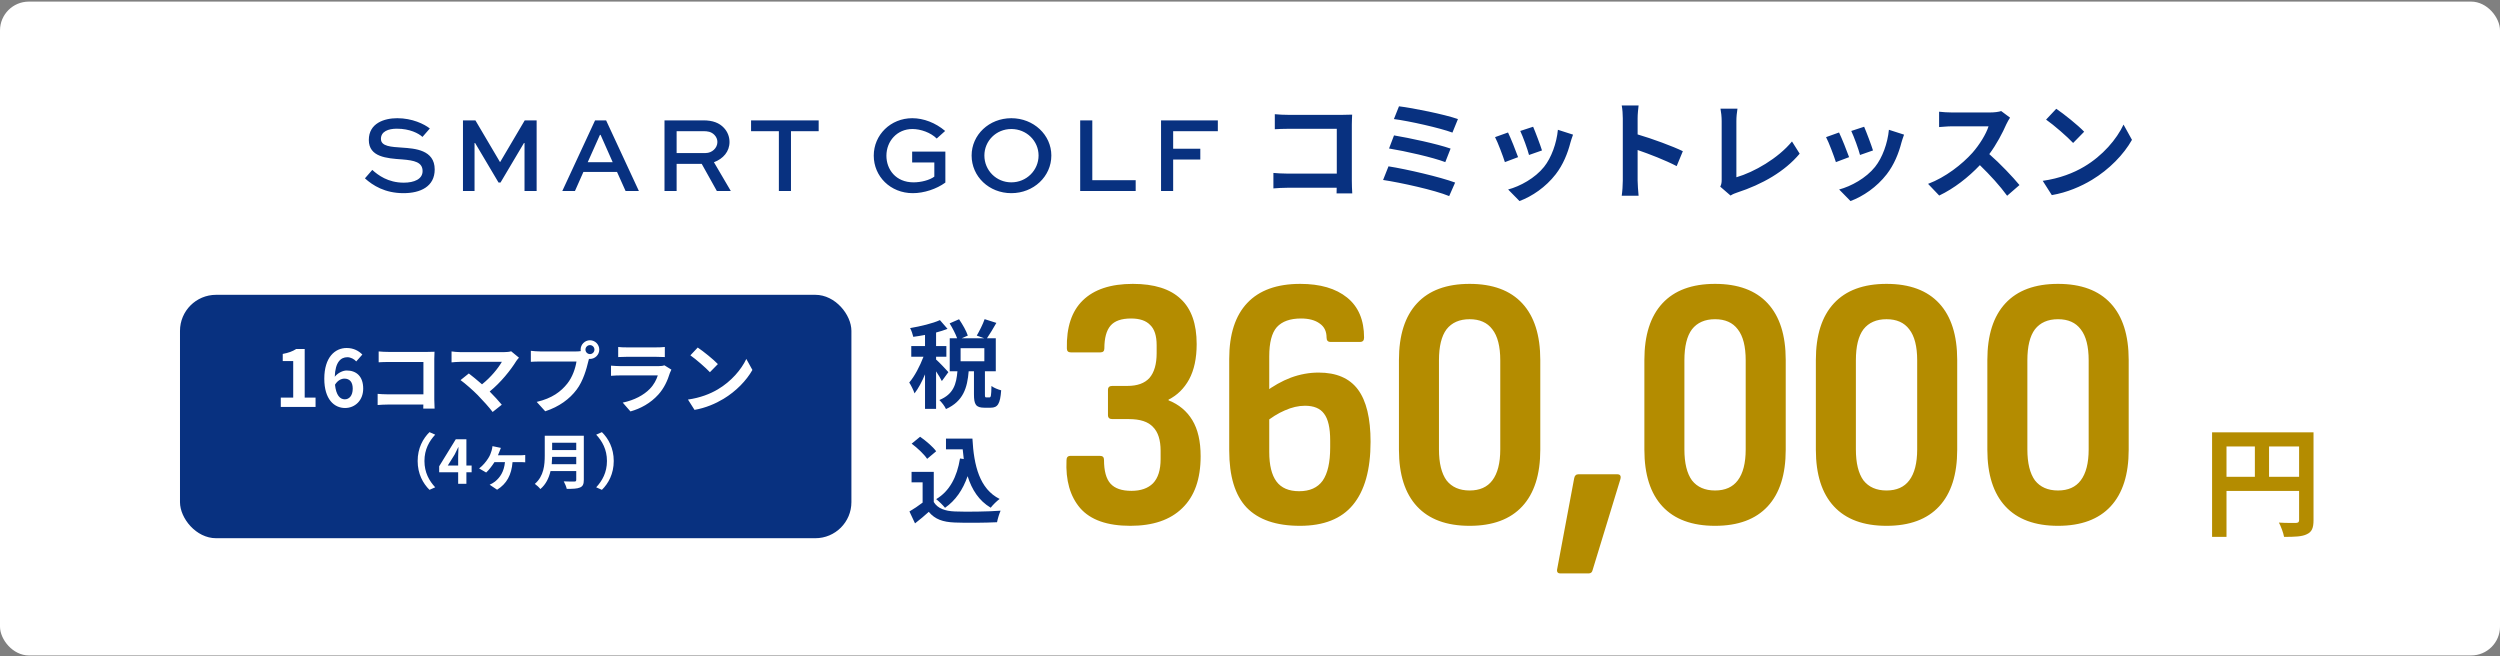 <svg width="1040" height="273" viewBox="0 0 1040 273" fill="none" xmlns="http://www.w3.org/2000/svg">
<rect x="0" y="0" width="1040" height="273" fill="#808080" stroke="none"/>
<rect y="0.668" width="1040" height="272" rx="12" fill="white"/>
<path d="M178.81 53.447L175.75 56.957C174.13 55.472 170.485 53.537 165.085 53.537C161.575 53.537 158.47 54.662 158.47 57.767C158.47 60.962 162.835 61.097 167.29 61.412C172.555 61.772 180.835 62.312 180.835 70.502C180.835 77.612 174.895 80.357 167.875 80.357C160.135 80.357 155.095 77.162 151.81 74.192L154.87 70.682C157.255 72.842 161.395 75.992 167.965 75.992C172.33 75.992 175.795 74.507 175.795 71.177C175.795 67.487 172.42 66.722 167.29 66.317C160.81 65.867 153.43 65.327 153.43 58.217C153.43 51.242 159.865 49.172 165.265 49.172C171.475 49.172 176.47 51.602 178.81 53.447ZM223.24 79.457H218.2V59.477H217.975L208.21 75.947H207.4L197.635 59.477H197.41V79.457H192.595V50.072H197.77L207.985 67.397H208.075L218.29 50.072H223.24V79.457ZM233.915 79.457L247.55 50.072H252.14L265.775 79.457H260.24L256.685 71.537H242.69L239.18 79.457H233.915ZM249.575 56.102L244.49 67.487H254.885L249.845 56.102H249.575ZM281.474 79.457H276.434V50.072H292.634C296.549 50.072 299.249 51.152 301.139 53.177C302.624 54.752 303.479 56.822 303.479 59.072C303.479 63.032 300.869 66.047 296.999 67.487L304.019 79.457H298.214L291.914 68.162H281.474V79.457ZM292.634 54.572H281.474V63.662H293.534C296.189 63.662 298.439 61.592 298.439 59.072C298.439 57.947 297.989 56.957 297.224 56.147C295.829 54.707 294.209 54.572 292.634 54.572ZM312.443 54.572V50.072H340.568V54.572H329.048V79.457H324.008V54.572H312.443ZM393.181 54.482L389.671 57.632C387.196 55.157 383.011 53.672 379.546 53.672C373.201 53.672 368.746 58.712 368.746 64.787C368.746 70.457 372.616 75.857 380.041 75.857C383.101 75.857 386.701 74.957 388.681 73.472V67.577H379.456V63.077H393.271V75.947C389.581 78.647 384.361 80.357 379.726 80.357C370.411 80.357 363.481 73.382 363.481 64.742C363.481 56.102 370.501 49.172 379.501 49.172C384.181 49.172 389.176 51.062 393.181 54.482ZM404.192 64.697C404.192 56.102 411.437 49.172 420.707 49.172C429.977 49.172 437.357 56.102 437.357 64.697C437.357 73.427 429.977 80.357 420.707 80.357C411.437 80.357 404.192 73.427 404.192 64.697ZM409.502 64.697C409.502 70.817 414.407 75.857 420.707 75.857C427.052 75.857 432.047 70.817 432.047 64.697C432.047 58.622 427.052 53.672 420.707 53.672C414.407 53.672 409.502 58.622 409.502 64.697ZM449.358 50.072H454.398V74.957H472.443V79.457H449.358V50.072ZM488.034 79.457H482.994V50.072H506.619V54.572H488.034V61.862H499.329V66.362H488.034V79.457ZM530.32 47.507C531.985 47.687 534.325 47.777 535.855 47.777H558.535C559.84 47.777 561.73 47.732 562.495 47.687C562.45 48.722 562.36 50.522 562.36 51.827V75.137C562.36 76.712 562.45 79.097 562.54 80.447H556.015C556.06 79.727 556.06 78.962 556.06 78.107H535.54C533.785 78.107 531.22 78.242 529.735 78.377V71.942C531.31 72.077 533.335 72.212 535.36 72.212H556.105V53.582H535.9C534.01 53.582 531.58 53.672 530.32 53.762V47.507ZM581.98 44.222C587.875 44.942 600.835 47.552 606.505 49.532L604.21 55.157C598.99 53.222 586.21 50.342 579.865 49.532L581.98 44.222ZM579.91 56.327C586.345 57.407 597.775 59.837 603.445 61.817L601.24 67.442C596.065 65.462 584.545 62.852 577.84 61.772L579.91 56.327ZM577.615 69.197C585.31 70.412 599.17 73.652 605.335 75.947L602.86 81.572C596.785 79.052 582.565 75.947 575.365 74.867L577.615 69.197ZM637.78 52.727C638.635 54.662 640.84 60.512 641.47 62.582L636.07 64.472C635.53 62.267 633.55 56.822 632.425 54.482L637.78 52.727ZM654.385 56.012C653.845 57.452 653.575 58.397 653.305 59.297C652.135 63.842 650.245 68.522 647.185 72.482C643 77.882 637.375 81.662 632.11 83.642L627.385 78.827C632.335 77.522 638.59 74.102 642.325 69.422C645.385 65.597 647.545 59.612 648.085 53.987L654.385 56.012ZM627.34 55.112C628.465 57.407 630.625 62.852 631.525 65.372L626.035 67.442C625.27 65.012 623.02 59.027 621.94 57.047L627.34 55.112ZM675.085 75.137V49.262C675.085 47.687 674.95 45.437 674.635 43.862H681.655C681.475 45.437 681.25 47.417 681.25 49.262V55.922C687.28 57.677 695.92 60.872 700.06 62.897L697.495 69.107C692.86 66.677 686.11 64.067 681.25 62.402V75.137C681.25 76.442 681.475 79.592 681.655 81.437H674.635C674.905 79.637 675.085 76.937 675.085 75.137ZM715.63 77.657C716.17 76.532 716.215 75.767 716.215 74.732V50.342C716.215 48.632 715.99 46.517 715.72 45.212H722.785C722.515 46.967 722.335 48.587 722.335 50.342V73.742C729.67 71.627 739.705 65.867 745.465 58.847L748.66 63.932C742.495 71.312 733.18 76.667 722.56 80.132C721.93 80.357 720.94 80.672 719.905 81.347L715.63 77.657ZM775.48 52.727C776.335 54.662 778.54 60.512 779.17 62.582L773.77 64.472C773.23 62.267 771.25 56.822 770.125 54.482L775.48 52.727ZM792.085 56.012C791.545 57.452 791.275 58.397 791.005 59.297C789.835 63.842 787.945 68.522 784.885 72.482C780.7 77.882 775.075 81.662 769.81 83.642L765.085 78.827C770.035 77.522 776.29 74.102 780.025 69.422C783.085 65.597 785.245 59.612 785.785 53.987L792.085 56.012ZM765.04 55.112C766.165 57.407 768.325 62.852 769.225 65.372L763.735 67.442C762.97 65.012 760.72 59.027 759.64 57.047L765.04 55.112ZM836.185 48.947C835.825 49.442 835.015 50.837 834.61 51.737C833.08 55.247 830.56 60.062 827.545 64.112C832 67.982 837.445 73.742 840.1 76.982L834.97 81.437C832.045 77.387 827.86 72.797 823.63 68.702C818.86 73.742 812.875 78.422 806.71 81.347L802.075 76.487C809.32 73.787 816.295 68.297 820.525 63.572C823.495 60.197 826.24 55.742 827.23 52.547H811.975C810.085 52.547 807.61 52.817 806.665 52.862V46.472C807.88 46.652 810.625 46.787 811.975 46.787H827.86C829.795 46.787 831.595 46.517 832.495 46.202L836.185 48.947ZM855.4 45.257C858.55 47.372 864.4 52.052 867.01 54.797L862.42 59.477C860.08 56.957 854.455 52.052 851.17 49.757L855.4 45.257ZM849.775 75.227C856.795 74.237 862.645 71.942 867.01 69.332C874.705 64.787 880.555 57.902 883.39 51.827L886.9 58.172C883.48 64.247 877.495 70.457 870.25 74.822C865.705 77.567 859.9 80.087 853.555 81.167L849.775 75.227Z" fill="#083180"/>
<rect x="74.875" y="122.646" width="279.31" height="101.25" rx="15" fill="#083180"/>
<path d="M116.808 169.271V165.404H121.976V150.194H117.621V147.236C120.026 146.781 121.683 146.164 123.211 145.189H126.753V165.404H131.271V169.271H116.808ZM143.291 157.506C141.991 157.506 140.464 158.221 139.359 160.041C139.814 164.429 141.439 166.119 143.454 166.119C145.241 166.119 146.736 164.624 146.736 161.666C146.736 158.839 145.371 157.506 143.291 157.506ZM143.551 169.726C138.969 169.726 134.906 166.054 134.906 157.571C134.906 148.601 139.359 144.766 144.201 144.766C147.159 144.766 149.271 146.001 150.734 147.496L148.199 150.356C147.354 149.381 145.891 148.601 144.494 148.601C141.731 148.601 139.456 150.681 139.261 156.726C140.561 155.101 142.641 154.126 144.201 154.126C148.231 154.126 151.091 156.531 151.091 161.666C151.091 166.606 147.646 169.726 143.551 169.726ZM157.522 146.196C158.724 146.326 160.414 146.391 161.519 146.391H177.899C178.842 146.391 180.207 146.359 180.759 146.326C180.727 147.074 180.662 148.374 180.662 149.316V166.151C180.662 167.289 180.727 169.011 180.792 169.986H176.079C176.112 169.466 176.112 168.914 176.112 168.296H161.292C160.024 168.296 158.172 168.394 157.099 168.491V163.844C158.237 163.941 159.699 164.039 161.162 164.039H176.144V150.584H161.552C160.187 150.584 158.432 150.649 157.522 150.714V146.196ZM215.892 148.796C215.437 149.316 215.047 149.739 214.787 150.161C212.447 153.964 208.287 159.164 203.704 162.869C205.557 164.721 207.474 166.834 208.742 168.361L204.939 171.384C203.574 169.564 200.844 166.509 198.732 164.364C196.847 162.446 193.532 159.521 191.582 158.124L195.027 155.361C196.327 156.336 198.472 158.091 200.519 159.879C204.192 156.954 207.247 153.184 208.774 150.519H191.582C190.282 150.519 188.527 150.681 187.844 150.746V146.196C188.689 146.326 190.477 146.489 191.582 146.489H209.619C210.854 146.489 211.959 146.359 212.642 146.131L215.892 148.796ZM243.549 145.449C243.549 146.456 244.394 147.301 245.434 147.301C246.442 147.301 247.287 146.456 247.287 145.449C247.287 144.409 246.442 143.564 245.434 143.564C244.394 143.564 243.549 144.409 243.549 145.449ZM241.534 145.449C241.534 143.304 243.289 141.549 245.434 141.549C247.547 141.549 249.302 143.304 249.302 145.449C249.302 147.561 247.547 149.316 245.434 149.316C245.304 149.316 245.142 149.316 245.012 149.284C244.914 149.641 244.849 149.966 244.752 150.259C244.004 153.444 242.607 158.481 239.877 162.089C236.952 165.989 232.597 169.206 226.812 171.091L223.269 167.191C229.704 165.696 233.377 162.869 236.009 159.554C238.154 156.856 239.389 153.184 239.812 150.389H224.699C223.204 150.389 221.644 150.454 220.832 150.519V145.936C221.774 146.066 223.627 146.196 224.699 146.196H239.747C240.202 146.196 240.917 146.164 241.599 146.066C241.567 145.871 241.534 145.676 241.534 145.449ZM257.167 144.344C258.077 144.474 259.442 144.506 260.547 144.506H273.059C274.067 144.506 275.659 144.474 276.569 144.344V148.536C275.692 148.471 274.164 148.439 272.994 148.439H260.547C259.507 148.439 258.109 148.471 257.167 148.536V144.344ZM279.299 153.769C279.072 154.191 278.812 154.776 278.682 155.134C277.707 158.286 276.309 161.439 273.872 164.136C270.589 167.776 266.429 169.986 262.269 171.156L259.052 167.484C263.927 166.476 267.827 164.331 270.297 161.796C272.052 160.009 273.059 157.994 273.644 156.174H257.947C257.167 156.174 255.542 156.206 254.177 156.336V152.111C255.542 152.209 256.939 152.306 257.947 152.306H274.034C275.074 152.306 275.952 152.176 276.407 151.981L279.299 153.769ZM290.252 144.571C292.527 146.099 296.752 149.479 298.637 151.461L295.322 154.841C293.632 153.021 289.569 149.479 287.197 147.821L290.252 144.571ZM286.189 166.216C291.259 165.501 295.484 163.844 298.637 161.959C304.194 158.676 308.419 153.704 310.467 149.316L313.002 153.899C310.532 158.286 306.209 162.771 300.977 165.924C297.694 167.906 293.502 169.726 288.919 170.506L286.189 166.216ZM173.745 191.771C173.745 186.421 175.97 182.421 178.67 179.771L181.045 180.821C178.545 183.521 176.57 186.971 176.57 191.771C176.57 196.571 178.545 200.021 181.045 202.721L178.67 203.771C175.97 201.121 173.745 197.121 173.745 191.771ZM186.27 193.671H190.595V189.896C190.595 188.821 190.67 187.146 190.72 186.046H190.62C190.17 187.046 189.67 188.071 189.145 189.071L186.27 193.671ZM190.595 201.271V196.471H182.695V193.971L189.595 182.746H194.02V193.671H196.195V196.471H194.02V201.271H190.595ZM208.367 186.321C208.142 186.896 207.942 187.346 207.792 187.796C207.617 188.246 207.392 188.821 207.142 189.396H216.267C216.817 189.396 217.817 189.371 218.492 189.271V192.321C217.717 192.246 216.767 192.246 216.267 192.246H213.217C212.792 197.546 210.792 201.271 206.792 203.721L203.692 201.646C204.392 201.346 205.342 200.796 205.942 200.321C208.017 198.621 209.667 196.246 210.067 192.246H205.692C204.717 193.796 203.267 195.671 202.242 196.571L199.317 194.871C200.942 193.646 202.242 191.996 203.117 190.621C203.817 189.546 204.242 188.421 204.517 187.421C204.692 186.846 204.817 186.121 204.867 185.596L208.367 186.321ZM229.517 193.096H239.717V190.046H229.692C229.667 190.996 229.617 192.046 229.517 193.096ZM239.717 184.171H229.692V187.221H239.717V184.171ZM242.867 181.271V199.646C242.867 201.446 242.442 202.296 241.292 202.796C240.092 203.321 238.342 203.371 235.767 203.371C235.592 202.496 234.992 201.071 234.517 200.246C236.267 200.346 238.367 200.321 238.917 200.321C239.517 200.321 239.717 200.121 239.717 199.596V195.971H229.017C228.367 198.771 227.117 201.496 224.792 203.446C224.342 202.821 223.142 201.721 222.492 201.296C226.267 198.071 226.617 193.296 226.617 189.496V181.271H242.867ZM255.317 191.771C255.317 197.121 253.092 201.121 250.392 203.771L248.017 202.721C250.517 200.021 252.492 196.571 252.492 191.771C252.492 186.971 250.517 183.521 248.017 180.821L250.392 179.771C253.092 182.421 255.317 186.421 255.317 191.771Z" fill="white"/>
<path d="M470.215 218.742C460.615 218.742 453.665 216.292 449.365 211.392C445.165 206.492 443.265 199.842 443.665 191.442C443.665 190.242 444.215 189.642 445.315 189.642H457.615C458.715 189.642 459.265 190.192 459.265 191.292C459.265 195.892 460.165 199.192 461.965 201.192C463.765 203.192 466.665 204.192 470.665 204.192C474.565 204.192 477.565 203.142 479.665 201.042C481.765 198.842 482.815 195.492 482.815 190.992V187.542C482.815 183.042 481.765 179.742 479.665 177.642C477.665 175.442 474.315 174.342 469.615 174.342H462.715C461.515 174.342 460.915 173.792 460.915 172.692V162.192C460.915 161.092 461.515 160.542 462.715 160.542H469.015C473.115 160.542 476.165 159.442 478.165 157.242C480.165 154.942 481.165 151.492 481.165 146.892V143.592C481.165 139.692 480.265 136.892 478.465 135.192C476.765 133.392 474.115 132.492 470.515 132.492C466.515 132.492 463.665 133.492 461.965 135.492C460.265 137.492 459.415 140.642 459.415 144.942C459.415 146.042 458.865 146.592 457.765 146.592H445.465C444.365 146.592 443.815 146.042 443.815 144.942C443.615 136.142 445.815 129.492 450.415 124.992C455.115 120.392 462.065 118.092 471.265 118.092C480.165 118.092 486.815 120.192 491.215 124.392C495.615 128.492 497.815 134.742 497.815 143.142C497.815 149.042 496.765 153.942 494.665 157.842C492.565 161.642 489.715 164.442 486.115 166.242V166.542C490.415 168.242 493.715 170.992 496.015 174.792C498.315 178.592 499.465 183.592 499.465 189.792C499.465 199.292 496.915 206.492 491.815 211.392C486.815 216.292 479.615 218.742 470.215 218.742ZM540.755 218.742C530.855 218.742 523.455 216.192 518.555 211.092C513.755 205.992 511.355 198.092 511.355 187.392V149.292C511.355 139.092 513.855 131.342 518.855 126.042C523.855 120.742 531.205 118.092 540.905 118.092C549.205 118.092 555.705 119.992 560.405 123.792C565.105 127.592 567.455 133.142 567.455 140.442C567.455 141.642 566.905 142.242 565.805 142.242H553.505C552.405 142.242 551.855 141.642 551.855 140.442C551.855 137.842 550.905 135.892 549.005 134.592C547.105 133.192 544.505 132.492 541.205 132.492C536.705 132.492 533.355 133.692 531.155 136.092C529.055 138.492 528.005 142.542 528.005 148.242V187.992C528.005 193.492 529.005 197.592 531.005 200.292C533.005 202.992 536.155 204.342 540.455 204.342C544.855 204.342 548.105 202.892 550.205 199.992C552.305 196.992 553.355 192.392 553.355 186.192V183.192C553.355 177.992 552.505 174.292 550.805 172.092C549.205 169.892 546.555 168.792 542.855 168.792C540.155 168.792 537.355 169.442 534.455 170.742C531.655 171.942 528.855 173.692 526.055 175.992V163.242C529.655 160.542 533.305 158.492 537.005 157.092C540.805 155.692 544.655 154.992 548.555 154.992C555.955 154.992 561.405 157.342 564.905 162.042C568.405 166.742 570.155 173.992 570.155 183.792C570.155 195.392 567.705 204.142 562.805 210.042C558.005 215.842 550.655 218.742 540.755 218.742ZM611.36 218.742C601.76 218.742 594.46 216.042 589.46 210.642C584.46 205.242 581.96 197.392 581.96 187.092V149.742C581.96 139.442 584.46 131.592 589.46 126.192C594.46 120.792 601.76 118.092 611.36 118.092C620.96 118.092 628.26 120.792 633.26 126.192C638.26 131.592 640.76 139.442 640.76 149.742V187.092C640.76 197.392 638.26 205.242 633.26 210.642C628.26 216.042 620.96 218.742 611.36 218.742ZM611.36 204.042C615.56 204.042 618.71 202.642 620.81 199.842C623.01 196.942 624.11 192.642 624.11 186.942V149.892C624.11 144.092 623.01 139.792 620.81 136.992C618.71 134.192 615.56 132.792 611.36 132.792C607.16 132.792 603.96 134.192 601.76 136.992C599.66 139.792 598.61 144.092 598.61 149.892V186.942C598.61 192.642 599.66 196.942 601.76 199.842C603.96 202.642 607.16 204.042 611.36 204.042ZM649.161 238.542C647.961 238.542 647.511 237.892 647.811 236.592L654.861 198.942C655.061 197.842 655.661 197.292 656.661 197.292H672.711C674.011 197.292 674.461 197.992 674.061 199.392L662.511 237.192C662.311 238.092 661.761 238.542 660.861 238.542H649.161ZM713.46 218.742C703.86 218.742 696.56 216.042 691.56 210.642C686.56 205.242 684.06 197.392 684.06 187.092V149.742C684.06 139.442 686.56 131.592 691.56 126.192C696.56 120.792 703.86 118.092 713.46 118.092C723.06 118.092 730.36 120.792 735.36 126.192C740.36 131.592 742.86 139.442 742.86 149.742V187.092C742.86 197.392 740.36 205.242 735.36 210.642C730.36 216.042 723.06 218.742 713.46 218.742ZM713.46 204.042C717.66 204.042 720.81 202.642 722.91 199.842C725.11 196.942 726.21 192.642 726.21 186.942V149.892C726.21 144.092 725.11 139.792 722.91 136.992C720.81 134.192 717.66 132.792 713.46 132.792C709.26 132.792 706.06 134.192 703.86 136.992C701.76 139.792 700.71 144.092 700.71 149.892V186.942C700.71 192.642 701.76 196.942 703.86 199.842C706.06 202.642 709.26 204.042 713.46 204.042ZM784.798 218.742C775.198 218.742 767.898 216.042 762.898 210.642C757.898 205.242 755.398 197.392 755.398 187.092V149.742C755.398 139.442 757.898 131.592 762.898 126.192C767.898 120.792 775.198 118.092 784.798 118.092C794.398 118.092 801.698 120.792 806.698 126.192C811.698 131.592 814.198 139.442 814.198 149.742V187.092C814.198 197.392 811.698 205.242 806.698 210.642C801.698 216.042 794.398 218.742 784.798 218.742ZM784.798 204.042C788.998 204.042 792.148 202.642 794.248 199.842C796.448 196.942 797.548 192.642 797.548 186.942V149.892C797.548 144.092 796.448 139.792 794.248 136.992C792.148 134.192 788.998 132.792 784.798 132.792C780.598 132.792 777.398 134.192 775.198 136.992C773.098 139.792 772.048 144.092 772.048 149.892V186.942C772.048 192.642 773.098 196.942 775.198 199.842C777.398 202.642 780.598 204.042 784.798 204.042ZM856.136 218.742C846.536 218.742 839.236 216.042 834.236 210.642C829.236 205.242 826.736 197.392 826.736 187.092V149.742C826.736 139.442 829.236 131.592 834.236 126.192C839.236 120.792 846.536 118.092 856.136 118.092C865.736 118.092 873.036 120.792 878.036 126.192C883.036 131.592 885.536 139.442 885.536 149.742V187.092C885.536 197.392 883.036 205.242 878.036 210.642C873.036 216.042 865.736 218.742 856.136 218.742ZM856.136 204.042C860.336 204.042 863.486 202.642 865.586 199.842C867.786 196.942 868.886 192.642 868.886 186.942V149.892C868.886 144.092 867.786 139.792 865.586 136.992C863.486 134.192 860.336 132.792 856.136 132.792C851.936 132.792 848.736 134.192 846.536 136.992C844.436 139.792 843.386 144.092 843.386 149.892V186.942C843.386 192.642 844.436 196.942 846.536 199.842C848.736 202.642 851.936 204.042 856.136 204.042Z" fill="#B48C00"/>
<path d="M943.925 198.342H956.425V185.742H943.925V198.342ZM926.225 185.742V198.342H938.025V185.742H926.225ZM962.425 179.842V216.392C962.425 219.642 961.725 221.292 959.625 222.242C957.625 223.242 954.625 223.342 950.175 223.342C949.875 221.692 948.875 218.942 948.025 217.392C950.875 217.592 954.125 217.542 955.125 217.542C956.075 217.492 956.425 217.192 956.425 216.342V204.242H926.225V223.342H920.225V179.842H962.425Z" fill="#B48C00"/>
<path d="M394.528 154.806L391.808 158.526C391.328 157.486 390.368 155.926 389.408 154.486V170.086H384.808V155.726C383.528 158.806 382.008 161.646 380.448 163.646C380.008 162.286 379.008 160.326 378.248 159.126C380.488 156.526 382.688 152.286 384.168 148.406H379.088V143.966H384.808V139.326C383.128 139.646 381.488 139.926 379.928 140.126C379.688 139.046 379.128 137.446 378.608 136.486C383.008 135.726 387.928 134.566 391.008 133.166L394.168 136.806C392.728 137.366 391.128 137.886 389.408 138.326V143.966H393.688V148.406H389.408V149.566C390.488 150.446 393.768 153.926 394.528 154.806ZM409.488 150.286V144.846H399.608V150.286H409.488ZM410.328 165.326H411.608C412.208 165.326 412.368 164.726 412.448 160.566C413.328 161.286 415.288 162.086 416.488 162.366C416.088 168.086 415.008 169.606 412.128 169.606H409.488C405.928 169.606 405.168 168.206 405.168 164.046V154.446H402.968C402.408 161.326 400.728 166.926 393.528 170.166C393.048 169.006 391.728 167.326 390.768 166.406C396.728 163.966 397.848 159.686 398.288 154.446H395.088V140.726H398.168C397.528 138.926 396.248 136.446 395.048 134.526L398.968 132.806C400.408 134.926 402.008 137.686 402.608 139.606L400.048 140.726H409.448L406.328 139.606C407.448 137.726 408.888 134.846 409.608 132.766L414.488 134.326C413.168 136.646 411.728 139.046 410.568 140.726H414.248V154.446H409.728V164.006C409.728 165.206 409.808 165.326 410.328 165.326ZM399.368 190.726L400.928 190.966C400.768 189.646 400.608 188.286 400.488 186.926H393.528V182.446H404.528C405.128 193.766 407.528 203.406 415.848 207.566C414.728 208.366 413.008 210.046 412.128 211.206C407.208 208.286 404.288 203.686 402.528 198.086C400.528 203.806 397.488 208.206 393.128 211.246C392.408 210.326 390.568 208.486 389.448 207.646C395.048 204.326 398.128 198.366 399.368 190.726ZM389.448 187.726L385.688 190.886C384.448 188.966 381.608 186.326 379.248 184.566L382.768 181.686C385.168 183.366 388.088 185.846 389.448 187.726ZM388.448 196.286V208.846C390.088 211.526 393.088 212.606 397.248 212.766C401.928 212.966 410.928 212.846 416.248 212.446C415.728 213.566 415.008 215.886 414.768 217.246C409.968 217.486 401.928 217.566 397.168 217.366C392.248 217.166 388.968 216.046 386.368 212.926C384.608 214.486 382.848 216.046 380.648 217.726L378.328 212.766C380.048 211.766 382.048 210.446 383.808 209.086V200.646H379.208V196.286H388.448Z" fill="#083180"/>
</svg>
